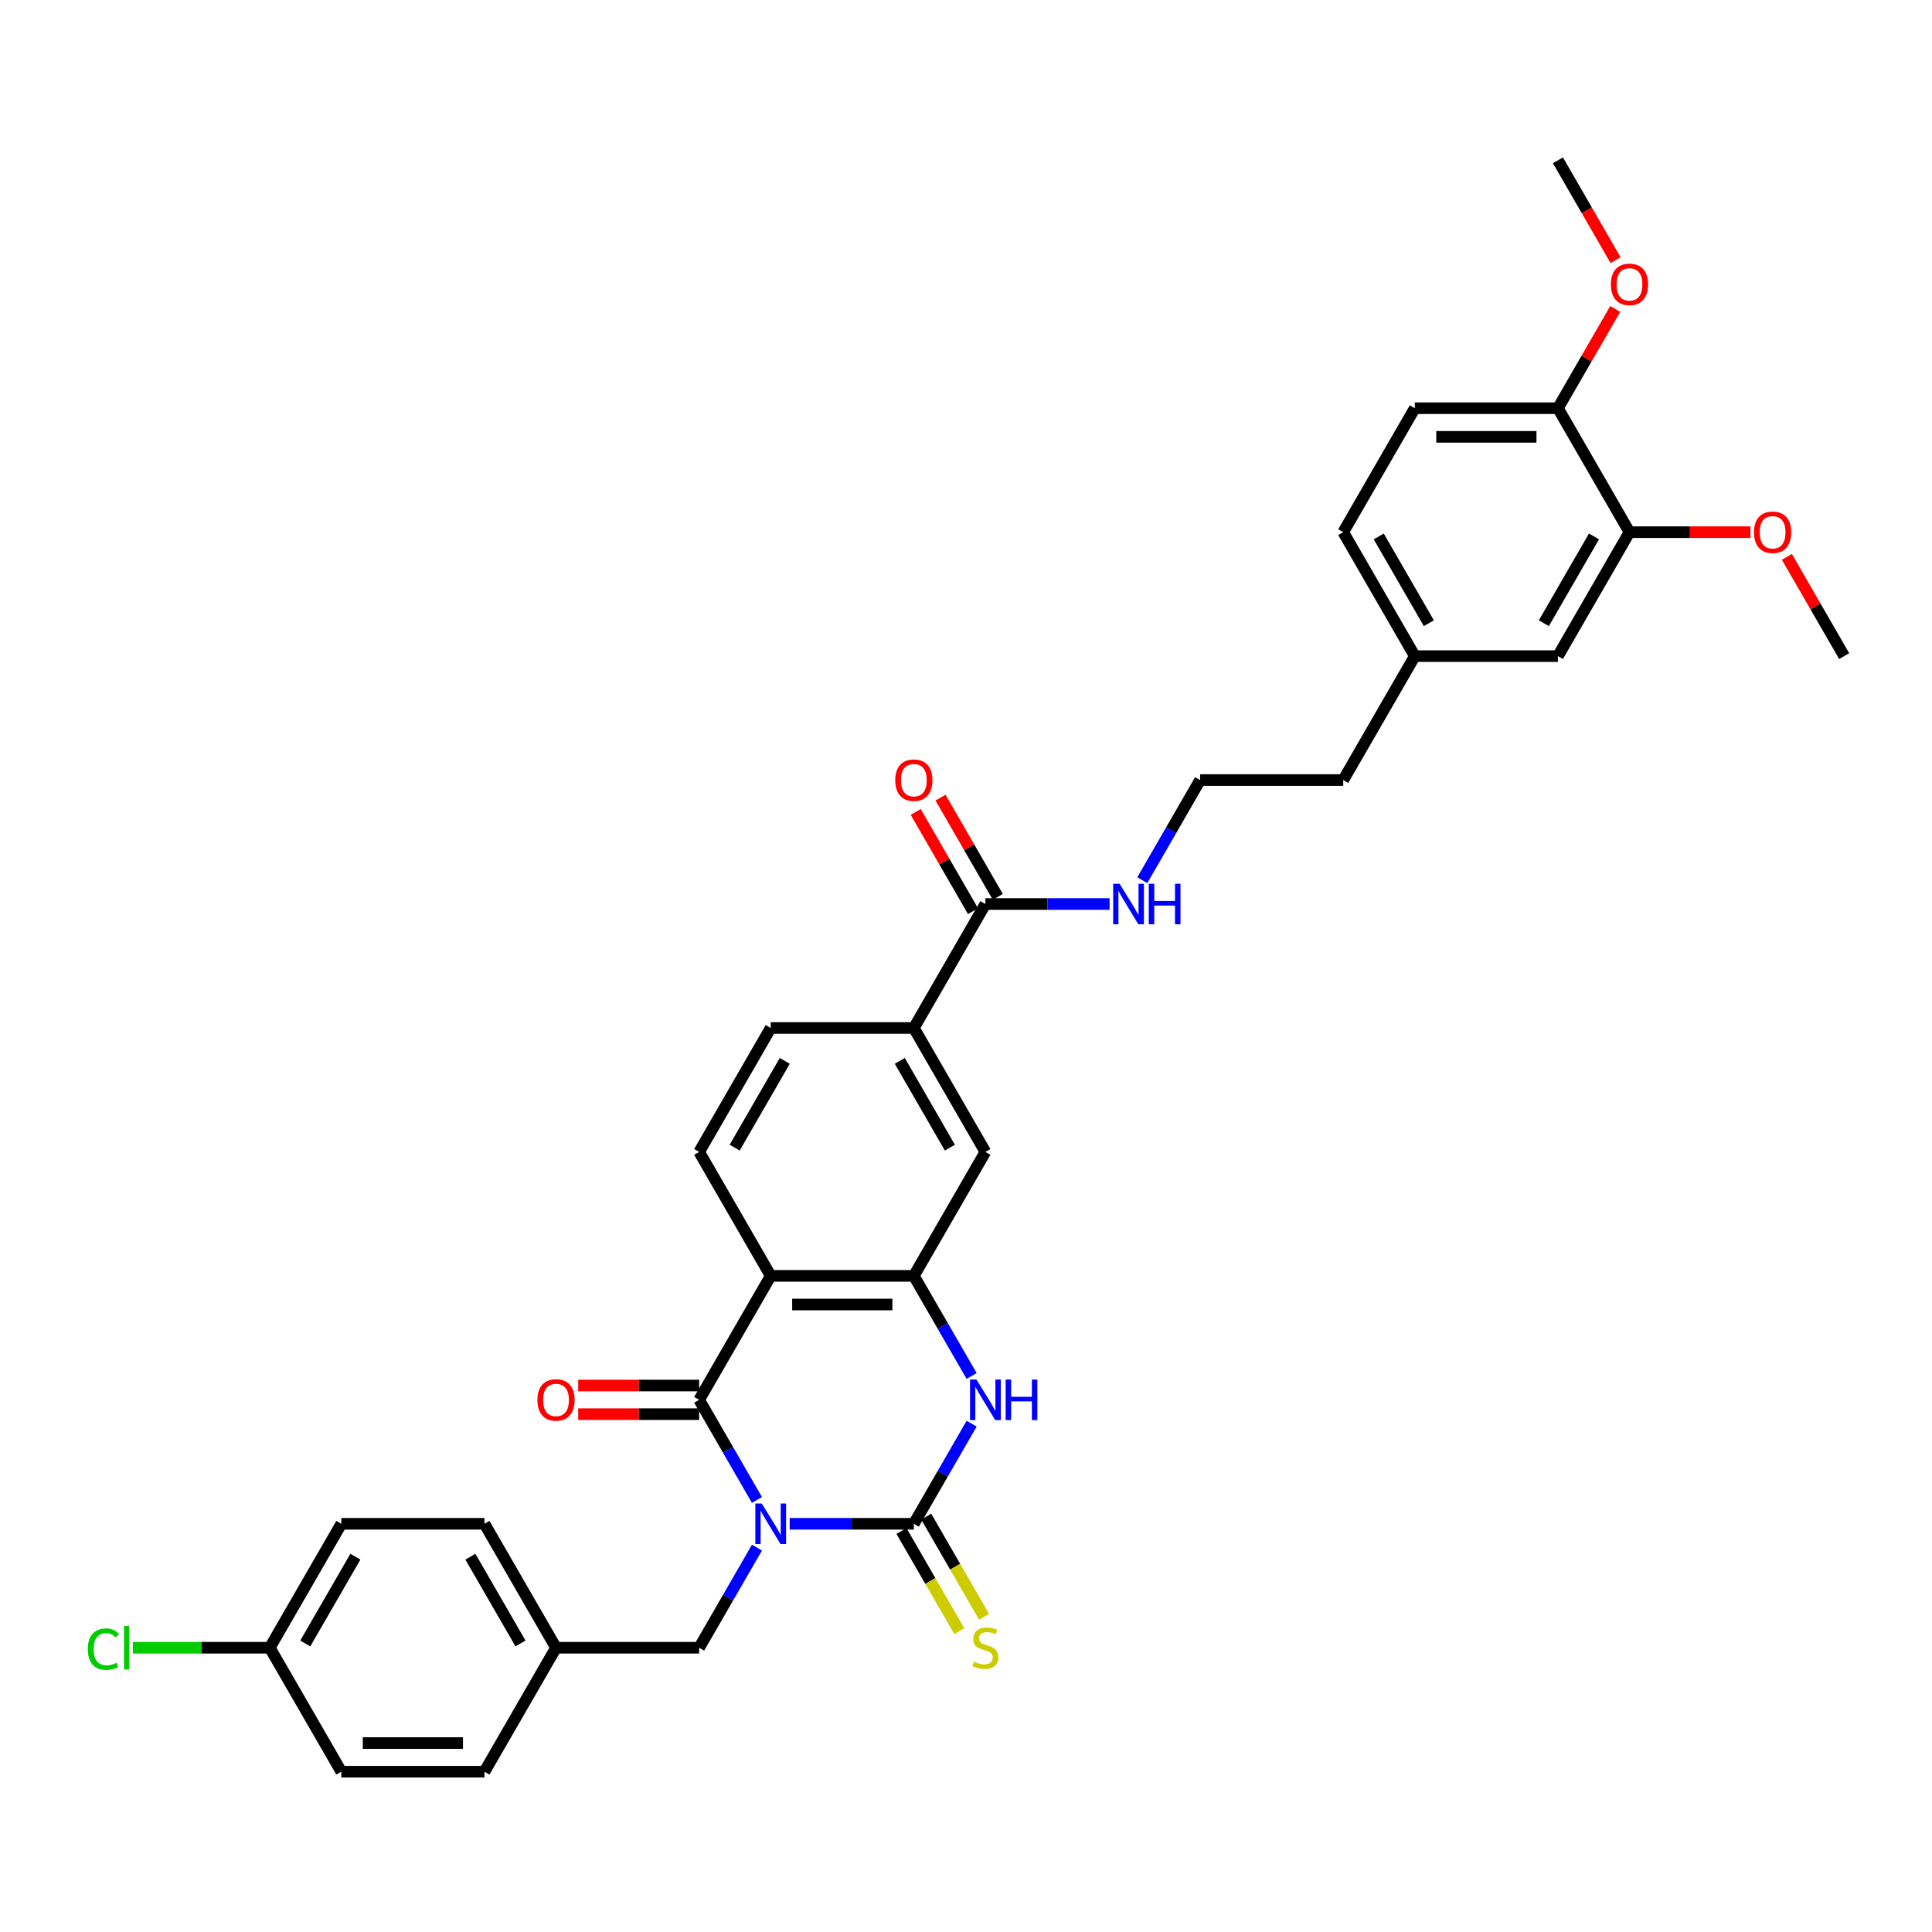 <?xml version='1.0' encoding='iso-8859-1'?>
<svg version='1.1' baseProfile='full'
              xmlns='http://www.w3.org/2000/svg'
                      xmlns:rdkit='http://www.rdkit.org/xml'
                      xmlns:xlink='http://www.w3.org/1999/xlink'
                  xml:space='preserve'
width='1000px' height='1000px' viewBox='0 0 1000 1000'>
<!-- END OF HEADER -->
<rect style='opacity:1.0;fill:#FFFFFF;stroke:none' width='1000' height='1000' x='0' y='0'> </rect>
<path class='bond-0' d='M 408.729,788.711 L 440.867,788.711' style='fill:none;fill-rule:evenodd;stroke:#0000FF;stroke-width:6px;stroke-linecap:butt;stroke-linejoin:miter;stroke-opacity:1' />
<path class='bond-0' d='M 440.867,788.711 L 473.004,788.711' style='fill:none;fill-rule:evenodd;stroke:#000000;stroke-width:6px;stroke-linecap:butt;stroke-linejoin:miter;stroke-opacity:1' />
<path class='bond-1' d='M 391.795,776.369 L 376.837,750.461' style='fill:none;fill-rule:evenodd;stroke:#0000FF;stroke-width:6px;stroke-linecap:butt;stroke-linejoin:miter;stroke-opacity:1' />
<path class='bond-1' d='M 376.837,750.461 L 361.879,724.553' style='fill:none;fill-rule:evenodd;stroke:#000000;stroke-width:6px;stroke-linecap:butt;stroke-linejoin:miter;stroke-opacity:1' />
<path class='bond-6' d='M 391.795,801.053 L 376.837,826.961' style='fill:none;fill-rule:evenodd;stroke:#0000FF;stroke-width:6px;stroke-linecap:butt;stroke-linejoin:miter;stroke-opacity:1' />
<path class='bond-6' d='M 376.837,826.961 L 361.879,852.869' style='fill:none;fill-rule:evenodd;stroke:#000000;stroke-width:6px;stroke-linecap:butt;stroke-linejoin:miter;stroke-opacity:1' />
<path class='bond-3' d='M 473.004,788.711 L 487.962,762.803' style='fill:none;fill-rule:evenodd;stroke:#000000;stroke-width:6px;stroke-linecap:butt;stroke-linejoin:miter;stroke-opacity:1' />
<path class='bond-3' d='M 487.962,762.803 L 502.92,736.895' style='fill:none;fill-rule:evenodd;stroke:#0000FF;stroke-width:6px;stroke-linecap:butt;stroke-linejoin:miter;stroke-opacity:1' />
<path class='bond-10' d='M 466.588,792.415 L 481.555,818.338' style='fill:none;fill-rule:evenodd;stroke:#000000;stroke-width:6px;stroke-linecap:butt;stroke-linejoin:miter;stroke-opacity:1' />
<path class='bond-10' d='M 481.555,818.338 L 496.521,844.261' style='fill:none;fill-rule:evenodd;stroke:#CCCC00;stroke-width:6px;stroke-linecap:butt;stroke-linejoin:miter;stroke-opacity:1' />
<path class='bond-10' d='M 479.42,785.007 L 494.386,810.93' style='fill:none;fill-rule:evenodd;stroke:#000000;stroke-width:6px;stroke-linecap:butt;stroke-linejoin:miter;stroke-opacity:1' />
<path class='bond-10' d='M 494.386,810.93 L 509.353,836.852' style='fill:none;fill-rule:evenodd;stroke:#CCCC00;stroke-width:6px;stroke-linecap:butt;stroke-linejoin:miter;stroke-opacity:1' />
<path class='bond-2' d='M 361.879,724.553 L 398.921,660.395' style='fill:none;fill-rule:evenodd;stroke:#000000;stroke-width:6px;stroke-linecap:butt;stroke-linejoin:miter;stroke-opacity:1' />
<path class='bond-11' d='M 361.879,717.145 L 330.579,717.145' style='fill:none;fill-rule:evenodd;stroke:#000000;stroke-width:6px;stroke-linecap:butt;stroke-linejoin:miter;stroke-opacity:1' />
<path class='bond-11' d='M 330.579,717.145 L 299.279,717.145' style='fill:none;fill-rule:evenodd;stroke:#FF0000;stroke-width:6px;stroke-linecap:butt;stroke-linejoin:miter;stroke-opacity:1' />
<path class='bond-11' d='M 361.879,731.961 L 330.579,731.961' style='fill:none;fill-rule:evenodd;stroke:#000000;stroke-width:6px;stroke-linecap:butt;stroke-linejoin:miter;stroke-opacity:1' />
<path class='bond-11' d='M 330.579,731.961 L 299.279,731.961' style='fill:none;fill-rule:evenodd;stroke:#FF0000;stroke-width:6px;stroke-linecap:butt;stroke-linejoin:miter;stroke-opacity:1' />
<path class='bond-4' d='M 398.921,660.395 L 473.004,660.395' style='fill:none;fill-rule:evenodd;stroke:#000000;stroke-width:6px;stroke-linecap:butt;stroke-linejoin:miter;stroke-opacity:1' />
<path class='bond-4' d='M 410.033,675.212 L 461.892,675.212' style='fill:none;fill-rule:evenodd;stroke:#000000;stroke-width:6px;stroke-linecap:butt;stroke-linejoin:miter;stroke-opacity:1' />
<path class='bond-8' d='M 398.921,660.395 L 361.879,596.237' style='fill:none;fill-rule:evenodd;stroke:#000000;stroke-width:6px;stroke-linecap:butt;stroke-linejoin:miter;stroke-opacity:1' />
<path class='bond-34' d='M 502.92,712.211 L 487.962,686.303' style='fill:none;fill-rule:evenodd;stroke:#0000FF;stroke-width:6px;stroke-linecap:butt;stroke-linejoin:miter;stroke-opacity:1' />
<path class='bond-34' d='M 487.962,686.303 L 473.004,660.395' style='fill:none;fill-rule:evenodd;stroke:#000000;stroke-width:6px;stroke-linecap:butt;stroke-linejoin:miter;stroke-opacity:1' />
<path class='bond-7' d='M 473.004,660.395 L 510.046,596.237' style='fill:none;fill-rule:evenodd;stroke:#000000;stroke-width:6px;stroke-linecap:butt;stroke-linejoin:miter;stroke-opacity:1' />
<path class='bond-5' d='M 510.046,467.921 L 473.004,532.079' style='fill:none;fill-rule:evenodd;stroke:#000000;stroke-width:6px;stroke-linecap:butt;stroke-linejoin:miter;stroke-opacity:1' />
<path class='bond-16' d='M 516.461,464.217 L 501.632,438.531' style='fill:none;fill-rule:evenodd;stroke:#000000;stroke-width:6px;stroke-linecap:butt;stroke-linejoin:miter;stroke-opacity:1' />
<path class='bond-16' d='M 501.632,438.531 L 486.802,412.846' style='fill:none;fill-rule:evenodd;stroke:#FF0000;stroke-width:6px;stroke-linecap:butt;stroke-linejoin:miter;stroke-opacity:1' />
<path class='bond-16' d='M 503.63,471.625 L 488.8,445.94' style='fill:none;fill-rule:evenodd;stroke:#000000;stroke-width:6px;stroke-linecap:butt;stroke-linejoin:miter;stroke-opacity:1' />
<path class='bond-16' d='M 488.8,445.94 L 473.971,420.254' style='fill:none;fill-rule:evenodd;stroke:#FF0000;stroke-width:6px;stroke-linecap:butt;stroke-linejoin:miter;stroke-opacity:1' />
<path class='bond-17' d='M 510.046,467.921 L 542.183,467.921' style='fill:none;fill-rule:evenodd;stroke:#000000;stroke-width:6px;stroke-linecap:butt;stroke-linejoin:miter;stroke-opacity:1' />
<path class='bond-17' d='M 542.183,467.921 L 574.32,467.921' style='fill:none;fill-rule:evenodd;stroke:#0000FF;stroke-width:6px;stroke-linecap:butt;stroke-linejoin:miter;stroke-opacity:1' />
<path class='bond-19' d='M 361.879,852.869 L 287.796,852.869' style='fill:none;fill-rule:evenodd;stroke:#000000;stroke-width:6px;stroke-linecap:butt;stroke-linejoin:miter;stroke-opacity:1' />
<path class='bond-36' d='M 510.046,596.237 L 473.004,532.079' style='fill:none;fill-rule:evenodd;stroke:#000000;stroke-width:6px;stroke-linecap:butt;stroke-linejoin:miter;stroke-opacity:1' />
<path class='bond-36' d='M 491.658,594.022 L 465.729,549.111' style='fill:none;fill-rule:evenodd;stroke:#000000;stroke-width:6px;stroke-linecap:butt;stroke-linejoin:miter;stroke-opacity:1' />
<path class='bond-14' d='M 361.879,596.237 L 398.921,532.079' style='fill:none;fill-rule:evenodd;stroke:#000000;stroke-width:6px;stroke-linecap:butt;stroke-linejoin:miter;stroke-opacity:1' />
<path class='bond-14' d='M 380.267,594.022 L 406.196,549.111' style='fill:none;fill-rule:evenodd;stroke:#000000;stroke-width:6px;stroke-linecap:butt;stroke-linejoin:miter;stroke-opacity:1' />
<path class='bond-9' d='M 473.004,532.079 L 398.921,532.079' style='fill:none;fill-rule:evenodd;stroke:#000000;stroke-width:6px;stroke-linecap:butt;stroke-linejoin:miter;stroke-opacity:1' />
<path class='bond-12' d='M 843.421,275.447 L 806.379,339.605' style='fill:none;fill-rule:evenodd;stroke:#000000;stroke-width:6px;stroke-linecap:butt;stroke-linejoin:miter;stroke-opacity:1' />
<path class='bond-12' d='M 825.033,277.662 L 799.104,322.573' style='fill:none;fill-rule:evenodd;stroke:#000000;stroke-width:6px;stroke-linecap:butt;stroke-linejoin:miter;stroke-opacity:1' />
<path class='bond-23' d='M 843.421,275.447 L 874.721,275.447' style='fill:none;fill-rule:evenodd;stroke:#000000;stroke-width:6px;stroke-linecap:butt;stroke-linejoin:miter;stroke-opacity:1' />
<path class='bond-23' d='M 874.721,275.447 L 906.021,275.447' style='fill:none;fill-rule:evenodd;stroke:#FF0000;stroke-width:6px;stroke-linecap:butt;stroke-linejoin:miter;stroke-opacity:1' />
<path class='bond-37' d='M 843.421,275.447 L 806.379,211.289' style='fill:none;fill-rule:evenodd;stroke:#000000;stroke-width:6px;stroke-linecap:butt;stroke-linejoin:miter;stroke-opacity:1' />
<path class='bond-13' d='M 806.379,211.289 L 732.296,211.289' style='fill:none;fill-rule:evenodd;stroke:#000000;stroke-width:6px;stroke-linecap:butt;stroke-linejoin:miter;stroke-opacity:1' />
<path class='bond-13' d='M 795.266,226.106 L 743.408,226.106' style='fill:none;fill-rule:evenodd;stroke:#000000;stroke-width:6px;stroke-linecap:butt;stroke-linejoin:miter;stroke-opacity:1' />
<path class='bond-28' d='M 806.379,211.289 L 821.208,185.603' style='fill:none;fill-rule:evenodd;stroke:#000000;stroke-width:6px;stroke-linecap:butt;stroke-linejoin:miter;stroke-opacity:1' />
<path class='bond-28' d='M 821.208,185.603 L 836.038,159.918' style='fill:none;fill-rule:evenodd;stroke:#FF0000;stroke-width:6px;stroke-linecap:butt;stroke-linejoin:miter;stroke-opacity:1' />
<path class='bond-15' d='M 806.379,339.605 L 732.296,339.605' style='fill:none;fill-rule:evenodd;stroke:#000000;stroke-width:6px;stroke-linecap:butt;stroke-linejoin:miter;stroke-opacity:1' />
<path class='bond-30' d='M 591.255,455.579 L 606.213,429.671' style='fill:none;fill-rule:evenodd;stroke:#0000FF;stroke-width:6px;stroke-linecap:butt;stroke-linejoin:miter;stroke-opacity:1' />
<path class='bond-30' d='M 606.213,429.671 L 621.171,403.763' style='fill:none;fill-rule:evenodd;stroke:#000000;stroke-width:6px;stroke-linecap:butt;stroke-linejoin:miter;stroke-opacity:1' />
<path class='bond-18' d='M 732.296,211.289 L 695.254,275.447' style='fill:none;fill-rule:evenodd;stroke:#000000;stroke-width:6px;stroke-linecap:butt;stroke-linejoin:miter;stroke-opacity:1' />
<path class='bond-25' d='M 287.796,852.869 L 250.754,917.027' style='fill:none;fill-rule:evenodd;stroke:#000000;stroke-width:6px;stroke-linecap:butt;stroke-linejoin:miter;stroke-opacity:1' />
<path class='bond-26' d='M 287.796,852.869 L 250.754,788.711' style='fill:none;fill-rule:evenodd;stroke:#000000;stroke-width:6px;stroke-linecap:butt;stroke-linejoin:miter;stroke-opacity:1' />
<path class='bond-26' d='M 269.408,850.654 L 243.479,805.743' style='fill:none;fill-rule:evenodd;stroke:#000000;stroke-width:6px;stroke-linecap:butt;stroke-linejoin:miter;stroke-opacity:1' />
<path class='bond-20' d='M 732.296,339.605 L 695.254,403.763' style='fill:none;fill-rule:evenodd;stroke:#000000;stroke-width:6px;stroke-linecap:butt;stroke-linejoin:miter;stroke-opacity:1' />
<path class='bond-22' d='M 732.296,339.605 L 695.254,275.447' style='fill:none;fill-rule:evenodd;stroke:#000000;stroke-width:6px;stroke-linecap:butt;stroke-linejoin:miter;stroke-opacity:1' />
<path class='bond-22' d='M 739.571,322.573 L 713.642,277.662' style='fill:none;fill-rule:evenodd;stroke:#000000;stroke-width:6px;stroke-linecap:butt;stroke-linejoin:miter;stroke-opacity:1' />
<path class='bond-21' d='M 139.629,852.869 L 176.671,788.711' style='fill:none;fill-rule:evenodd;stroke:#000000;stroke-width:6px;stroke-linecap:butt;stroke-linejoin:miter;stroke-opacity:1' />
<path class='bond-21' d='M 158.017,850.654 L 183.946,805.743' style='fill:none;fill-rule:evenodd;stroke:#000000;stroke-width:6px;stroke-linecap:butt;stroke-linejoin:miter;stroke-opacity:1' />
<path class='bond-24' d='M 139.629,852.869 L 104.195,852.869' style='fill:none;fill-rule:evenodd;stroke:#000000;stroke-width:6px;stroke-linecap:butt;stroke-linejoin:miter;stroke-opacity:1' />
<path class='bond-24' d='M 104.195,852.869 L 68.761,852.869' style='fill:none;fill-rule:evenodd;stroke:#00CC00;stroke-width:6px;stroke-linecap:butt;stroke-linejoin:miter;stroke-opacity:1' />
<path class='bond-35' d='M 139.629,852.869 L 176.671,917.027' style='fill:none;fill-rule:evenodd;stroke:#000000;stroke-width:6px;stroke-linecap:butt;stroke-linejoin:miter;stroke-opacity:1' />
<path class='bond-32' d='M 924.886,288.234 L 939.716,313.919' style='fill:none;fill-rule:evenodd;stroke:#FF0000;stroke-width:6px;stroke-linecap:butt;stroke-linejoin:miter;stroke-opacity:1' />
<path class='bond-32' d='M 939.716,313.919 L 954.545,339.605' style='fill:none;fill-rule:evenodd;stroke:#000000;stroke-width:6px;stroke-linecap:butt;stroke-linejoin:miter;stroke-opacity:1' />
<path class='bond-29' d='M 250.754,917.027 L 176.671,917.027' style='fill:none;fill-rule:evenodd;stroke:#000000;stroke-width:6px;stroke-linecap:butt;stroke-linejoin:miter;stroke-opacity:1' />
<path class='bond-29' d='M 239.642,902.21 L 187.783,902.21' style='fill:none;fill-rule:evenodd;stroke:#000000;stroke-width:6px;stroke-linecap:butt;stroke-linejoin:miter;stroke-opacity:1' />
<path class='bond-27' d='M 250.754,788.711 L 176.671,788.711' style='fill:none;fill-rule:evenodd;stroke:#000000;stroke-width:6px;stroke-linecap:butt;stroke-linejoin:miter;stroke-opacity:1' />
<path class='bond-33' d='M 836.226,134.67 L 821.303,108.822' style='fill:none;fill-rule:evenodd;stroke:#FF0000;stroke-width:6px;stroke-linecap:butt;stroke-linejoin:miter;stroke-opacity:1' />
<path class='bond-33' d='M 821.303,108.822 L 806.379,82.973' style='fill:none;fill-rule:evenodd;stroke:#000000;stroke-width:6px;stroke-linecap:butt;stroke-linejoin:miter;stroke-opacity:1' />
<path class='bond-31' d='M 621.171,403.763 L 695.254,403.763' style='fill:none;fill-rule:evenodd;stroke:#000000;stroke-width:6px;stroke-linecap:butt;stroke-linejoin:miter;stroke-opacity:1' />
<path  class='atom-0' d='M 394.283 778.221
L 401.158 789.333
Q 401.84 790.43, 402.936 792.415
Q 404.033 794.401, 404.092 794.519
L 404.092 778.221
L 406.877 778.221
L 406.877 799.201
L 404.003 799.201
L 396.624 787.052
Q 395.765 785.629, 394.846 783.999
Q 393.957 782.37, 393.69 781.866
L 393.69 799.201
L 390.964 799.201
L 390.964 778.221
L 394.283 778.221
' fill='#0000FF'/>
<path  class='atom-4' d='M 505.408 714.063
L 512.283 725.175
Q 512.965 726.272, 514.061 728.257
Q 515.157 730.243, 515.217 730.361
L 515.217 714.063
L 518.002 714.063
L 518.002 735.043
L 515.128 735.043
L 507.749 722.894
Q 506.89 721.471, 505.971 719.841
Q 505.082 718.212, 504.815 717.708
L 504.815 735.043
L 502.089 735.043
L 502.089 714.063
L 505.408 714.063
' fill='#0000FF'/>
<path  class='atom-4' d='M 520.521 714.063
L 523.366 714.063
L 523.366 722.982
L 534.093 722.982
L 534.093 714.063
L 536.938 714.063
L 536.938 735.043
L 534.093 735.043
L 534.093 725.353
L 523.366 725.353
L 523.366 735.043
L 520.521 735.043
L 520.521 714.063
' fill='#0000FF'/>
<path  class='atom-11' d='M 504.119 860.07
Q 504.356 860.159, 505.334 860.574
Q 506.312 860.989, 507.379 861.255
Q 508.475 861.492, 509.542 861.492
Q 511.527 861.492, 512.683 860.544
Q 513.839 859.566, 513.839 857.877
Q 513.839 856.721, 513.246 856.01
Q 512.683 855.299, 511.794 854.914
Q 510.905 854.529, 509.423 854.084
Q 507.556 853.521, 506.43 852.988
Q 505.334 852.454, 504.534 851.328
Q 503.763 850.202, 503.763 848.306
Q 503.763 845.668, 505.541 844.038
Q 507.349 842.409, 510.905 842.409
Q 513.335 842.409, 516.091 843.564
L 515.409 845.846
Q 512.89 844.809, 510.994 844.809
Q 508.949 844.809, 507.823 845.668
Q 506.697 846.498, 506.727 847.95
Q 506.727 849.076, 507.29 849.758
Q 507.882 850.439, 508.712 850.824
Q 509.572 851.21, 510.994 851.654
Q 512.89 852.247, 514.017 852.839
Q 515.143 853.432, 515.943 854.647
Q 516.772 855.832, 516.772 857.877
Q 516.772 860.781, 514.817 862.352
Q 512.89 863.893, 509.66 863.893
Q 507.794 863.893, 506.371 863.478
Q 504.978 863.093, 503.319 862.411
L 504.119 860.07
' fill='#CCCC00'/>
<path  class='atom-12' d='M 278.165 724.612
Q 278.165 719.575, 280.654 716.759
Q 283.143 713.944, 287.796 713.944
Q 292.448 713.944, 294.937 716.759
Q 297.427 719.575, 297.427 724.612
Q 297.427 729.709, 294.908 732.613
Q 292.389 735.488, 287.796 735.488
Q 283.173 735.488, 280.654 732.613
Q 278.165 729.739, 278.165 724.612
M 287.796 733.117
Q 290.996 733.117, 292.715 730.983
Q 294.463 728.82, 294.463 724.612
Q 294.463 720.493, 292.715 718.419
Q 290.996 716.315, 287.796 716.315
Q 284.595 716.315, 282.847 718.389
Q 281.128 720.464, 281.128 724.612
Q 281.128 728.85, 282.847 730.983
Q 284.595 733.117, 287.796 733.117
' fill='#FF0000'/>
<path  class='atom-17' d='M 463.373 403.822
Q 463.373 398.785, 465.862 395.969
Q 468.352 393.154, 473.004 393.154
Q 477.656 393.154, 480.146 395.969
Q 482.635 398.785, 482.635 403.822
Q 482.635 408.919, 480.116 411.823
Q 477.597 414.698, 473.004 414.698
Q 468.381 414.698, 465.862 411.823
Q 463.373 408.949, 463.373 403.822
M 473.004 412.327
Q 476.204 412.327, 477.923 410.193
Q 479.672 408.03, 479.672 403.822
Q 479.672 399.703, 477.923 397.629
Q 476.204 395.525, 473.004 395.525
Q 469.804 395.525, 468.055 397.599
Q 466.337 399.674, 466.337 403.822
Q 466.337 408.06, 468.055 410.193
Q 469.804 412.327, 473.004 412.327
' fill='#FF0000'/>
<path  class='atom-18' d='M 579.491 457.431
L 586.366 468.543
Q 587.048 469.64, 588.144 471.625
Q 589.241 473.611, 589.3 473.729
L 589.3 457.431
L 592.086 457.431
L 592.086 478.411
L 589.211 478.411
L 581.832 466.262
Q 580.973 464.839, 580.054 463.209
Q 579.165 461.579, 578.899 461.076
L 578.899 478.411
L 576.172 478.411
L 576.172 457.431
L 579.491 457.431
' fill='#0000FF'/>
<path  class='atom-18' d='M 594.604 457.431
L 597.449 457.431
L 597.449 466.35
L 608.176 466.35
L 608.176 457.431
L 611.021 457.431
L 611.021 478.411
L 608.176 478.411
L 608.176 468.721
L 597.449 468.721
L 597.449 478.411
L 594.604 478.411
L 594.604 457.431
' fill='#0000FF'/>
<path  class='atom-24' d='M 907.873 275.506
Q 907.873 270.469, 910.362 267.653
Q 912.851 264.838, 917.504 264.838
Q 922.156 264.838, 924.645 267.653
Q 927.135 270.469, 927.135 275.506
Q 927.135 280.603, 924.616 283.507
Q 922.097 286.382, 917.504 286.382
Q 912.881 286.382, 910.362 283.507
Q 907.873 280.633, 907.873 275.506
M 917.504 284.011
Q 920.704 284.011, 922.423 281.877
Q 924.171 279.714, 924.171 275.506
Q 924.171 271.387, 922.423 269.313
Q 920.704 267.209, 917.504 267.209
Q 914.303 267.209, 912.555 269.283
Q 910.836 271.358, 910.836 275.506
Q 910.836 279.744, 912.555 281.877
Q 914.303 284.011, 917.504 284.011
' fill='#FF0000'/>
<path  class='atom-25' d='M 45.455 853.595
Q 45.455 848.38, 47.885 845.653
Q 50.344 842.897, 54.996 842.897
Q 59.323 842.897, 61.634 845.95
L 59.678 847.55
Q 57.989 845.327, 54.996 845.327
Q 51.826 845.327, 50.137 847.461
Q 48.477 849.565, 48.477 853.595
Q 48.477 857.744, 50.196 859.877
Q 51.944 862.011, 55.322 862.011
Q 57.634 862.011, 60.331 860.618
L 61.16 862.841
Q 60.064 863.552, 58.404 863.967
Q 56.745 864.382, 54.908 864.382
Q 50.344 864.382, 47.885 861.596
Q 45.455 858.811, 45.455 853.595
' fill='#00CC00'/>
<path  class='atom-25' d='M 64.183 841.623
L 66.909 841.623
L 66.909 864.115
L 64.183 864.115
L 64.183 841.623
' fill='#00CC00'/>
<path  class='atom-29' d='M 833.79 147.19
Q 833.79 142.153, 836.279 139.337
Q 838.768 136.522, 843.421 136.522
Q 848.073 136.522, 850.562 139.337
Q 853.051 142.153, 853.051 147.19
Q 853.051 152.287, 850.533 155.191
Q 848.014 158.066, 843.421 158.066
Q 838.798 158.066, 836.279 155.191
Q 833.79 152.317, 833.79 147.19
M 843.421 155.695
Q 846.621 155.695, 848.34 153.561
Q 850.088 151.398, 850.088 147.19
Q 850.088 143.071, 848.34 140.997
Q 846.621 138.893, 843.421 138.893
Q 840.22 138.893, 838.472 140.967
Q 836.753 143.042, 836.753 147.19
Q 836.753 151.428, 838.472 153.561
Q 840.22 155.695, 843.421 155.695
' fill='#FF0000'/>
</svg>
